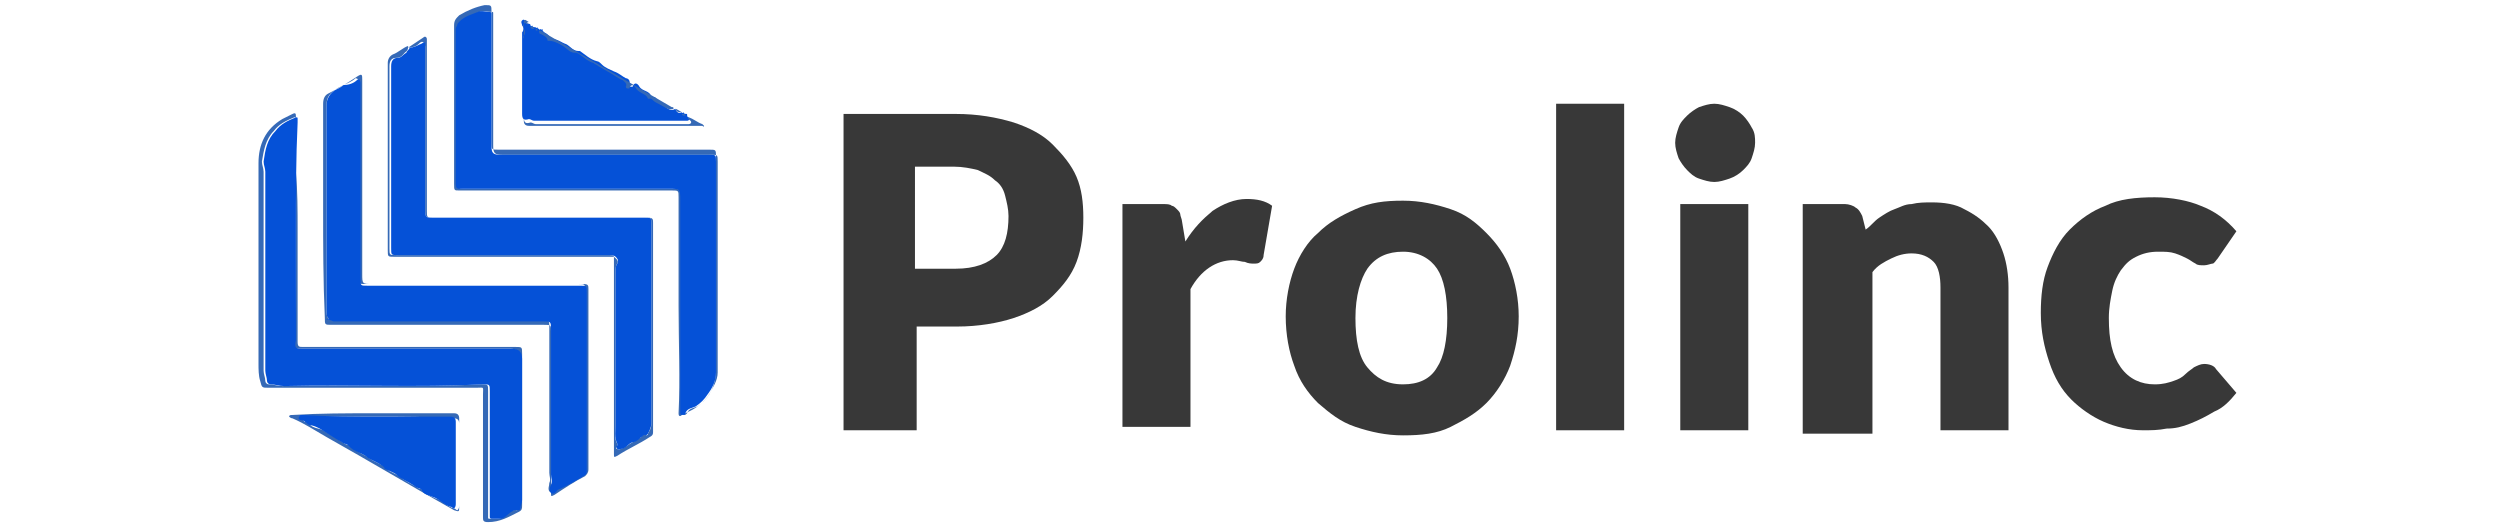 <?xml version="1.0" encoding="utf-8"?>
<!-- Generator: Adobe Illustrator 25.4.1, SVG Export Plug-In . SVG Version: 6.00 Build 0)  -->
<svg version="1.1" id="Layer_1" xmlns="http://www.w3.org/2000/svg" xmlns:xlink="http://www.w3.org/1999/xlink" x="0px" y="0px"
	 viewBox="0 0 147 31" style="enable-background:new 0 0 147 31;" xml:space="preserve">
<style type="text/css">
	.st0{fill:#0551D7;}
	.st1{fill:#3569B6;}
	.st2{fill:#383838;}
</style>
<g>
	<path class="st0" d="M31.1,1.4C31.1,1.4,31.1,1.5,31.1,1.4c0.1,0,0.1,0.1,0.1,0.1c0,0,0,0,0,0c0,0,0,0.1,0.1,0l0,0c0,0,0,0,0,0
		c0,0.1,0.1,0.1,0.2,0.1l0,0c0,0,0,0,0,0c0,0,0,0.1,0.1,0l0,0c0,0,0,0,0,0c0,0.1,0.1,0.1,0.1,0.1c0,0,0,0,0,0c0,0,0,0.1,0.1,0
		c0,0,0,0,0,0c0,0,0,0.1,0.1,0l0,0c0,0,0,0,0,0c0,0.1,0,0.1,0.1,0.2c0.2,0.1,0.3,0.2,0.4,0.4c0,0,0.1,0,0.1,0c0.3,0,0.5,0.2,0.8,0.3
		c0.2,0.1,0.4,0.4,0.7,0.4c0,0,0,0,0.1,0c0.3,0.2,0.6,0.5,1,0.6c0.1,0,0.2,0.1,0.3,0.2c0.2,0.2,0.5,0.3,0.7,0.4
		c0.3,0.1,0.5,0.3,0.7,0.4c0.1,0,0.3,0.1,0.2,0.4c0,0,0,0.1,0.1,0.1c0,0,0.1,0,0.1,0c0.1-0.3,0.3-0.2,0.4,0c0.2,0.3,0.6,0.2,0.7,0.6
		c0,0,0.1,0,0.1,0c0.1,0,0.1,0,0.2,0.1C38.6,6,38.8,6.1,39,6.2c0.2,0.1,0.4,0.4,0.7,0.2l0,0c0,0,0,0,0,0c0.1,0.2,0.2,0.3,0.4,0.2
		l0,0c0,0,0,0,0,0c0,0,0,0.1,0.1,0c0,0,0,0,0,0c0,0.1,0.1,0.1,0.2,0.1c0,0,0,0,0,0c0,0.1,0,0.2,0.1,0.2c0.1,0.1,0,0.2-0.1,0.2
		c-0.1,0-0.1,0-0.2,0c-2.9,0-5.8,0-8.8,0c-0.1,0-0.2-0.1-0.3-0.1c-0.3,0.1-0.4,0-0.4-0.3c0-1.5,0-3,0-4.6c0-0.1,0-0.2,0-0.2
		c0.1-0.1,0.1-0.3,0-0.4c0-0.1-0.1-0.2,0-0.3c0.1-0.1,0.1,0,0.2,0C31,1.5,31,1.4,31.1,1.4z"/>
	<path class="st1" d="M17.5,13.5c0,2.2,0,4.4,0,6.6c0,0.3,0.1,0.3,0.3,0.3c4.2,0,8.4,0,12.5,0c0.4,0,0.4,0,0.4,0.4c0,3,0,5.9,0,8.9
		c0,0.2,0,0.3-0.2,0.4c-0.6,0.3-1.1,0.6-1.8,0.6c-0.3,0-0.3-0.1-0.3-0.3c0-2.4,0-4.8,0-7.2c0-0.5,0.1-0.4-0.4-0.4
		c-4.1,0-8.1,0-12.2,0c-0.4,0-0.4,0-0.5-0.4c-0.1-0.3-0.1-0.7-0.1-1c0-3.9,0-7.9,0-11.8c0-1.1,0.4-2,1.4-2.6
		c0.2-0.1,0.4-0.2,0.6-0.3c0.2-0.1,0.2,0,0.2,0.2c0,1.1,0,2.1,0,3.2C17.5,11.2,17.5,12.4,17.5,13.5C17.5,13.5,17.5,13.5,17.5,13.5z
		 M17.4,13.5c0-2.1,0-4.2,0-6.3c0-0.1,0-0.1,0-0.2c0-0.1,0-0.1-0.1-0.1c-0.5,0.2-0.9,0.4-1.2,0.8c-0.5,0.5-0.6,1.2-0.7,1.8
		c0,0.2,0.1,0.4,0.1,0.6c0,3.9,0,7.8,0,11.7c0,0.2,0.1,0.4,0.1,0.6c0,0.1,0.1,0.2,0.2,0.2c0.3,0,0.5,0.1,0.8,0.1
		c3.9-0.1,7.8,0.1,11.7-0.1c0.4,0,0.4,0,0.4,0.4c0,2.4,0,4.8,0,7.2c0,0.1,0,0.2,0,0.2c0,0.1,0,0.1,0.1,0.1c0.2,0,0.3,0,0.5,0
		c0.4,0,0.6-0.6,1.1-0.5c0,0,0.1-0.1,0.1-0.1c0.1-0.2,0.1-0.3,0.1-0.5c0-2.8,0-5.5,0-8.3c0-0.4-0.2-0.6-0.6-0.6c-4.1,0-8.2,0-12.3,0
		c-0.5,0-0.5,0-0.4-0.5c0-0.1,0-0.2,0-0.2C17.4,17.7,17.4,15.6,17.4,13.5z"/>
	<path class="st1" d="M39.9,18c0-2.1,0-4.3,0-6.4c0-0.4,0-0.4-0.4-0.4c-4.2,0-8.4,0-12.5,0c-0.3,0-0.3,0-0.3-0.4c0-3.1,0-6.2,0-9.3
		c0-0.3,0.1-0.4,0.3-0.6c0.5-0.3,1-0.5,1.5-0.6c0.4,0,0.4,0,0.4,0.4c0,2.6,0,5.1,0,7.7c0,0.4,0,0.4,0.4,0.4c4.1,0,8.3,0,12.4,0
		c0.4,0,0.4,0,0.4,0.4c0,4.2,0,8.4,0,12.5c0,1.1-0.5,1.9-1.4,2.4c-0.2,0.1-0.4,0.2-0.6,0.3c-0.1,0.1-0.2,0.1-0.2-0.1
		C40,22.3,39.9,20.2,39.9,18C39.9,18,39.9,18,39.9,18z M33.4,11.1c2,0,4,0,6,0c0.7,0,0.7,0,0.7,0.7c0,4,0,8,0,12c0,0.2,0,0.3,0,0.5
		c0,0.1,0,0.1,0.1,0.1c0.1,0,0.1,0,0.2-0.1c0.1-0.3,0.4-0.3,0.6-0.4c0.3-0.2,0.5-0.4,0.7-0.7c0.2-0.4,0.5-0.8,0.5-1.3
		c0-4.1,0-8.2,0-12.4c0-0.4,0-0.4-0.4-0.4c-4.1,0-8.2,0-12.3,0c-0.4,0-0.5-0.1-0.5-0.5c0-2.5,0-5.1,0-7.6c0-0.1,0-0.2,0-0.2
		c0-0.1,0-0.1-0.1-0.1c-0.2,0-0.5-0.1-0.7,0c-0.4,0.2-0.9,0.3-1.2,0.7c-0.1,0.1-0.1,0.2-0.1,0.3c0,3,0,6.1,0,9.1
		c0,0.2,0.1,0.3,0.3,0.3C29.2,11.1,31.3,11.1,33.4,11.1z"/>
	<path class="st1" d="M19,12.3c0-2.1,0-4.1,0-6.2c0-0.3,0.1-0.5,0.3-0.6c0.6-0.3,1.1-0.6,1.7-1c0.3-0.2,0.3-0.1,0.3,0.2
		c0,3.8,0,7.6,0,11.4c0,0.6,0,0.6,0.6,0.6c4.1,0,8.2,0,12.4,0c0.3,0,0.3,0.1,0.3,0.3c0,3.5,0,7.1,0,10.6c0,0.2-0.1,0.3-0.2,0.4
		c-0.6,0.3-1.2,0.7-1.8,1.1c-0.2,0.1-0.2,0.1-0.2-0.1c0-3.2,0-6.3,0-9.5c0-0.4,0-0.4-0.4-0.4c-4.2,0-8.3,0-12.5,0
		c-0.4,0-0.4,0-0.4-0.4C19,16.5,19,14.4,19,12.3z M19.2,18.8c0.1,0,0.2,0,0.3,0c4.1,0,8.2,0,12.3,0c0.5,0,0.5,0,0.5,0.5
		c0,2.8,0,5.6,0,8.5c0,0.2,0.1,0.4,0,0.6c0,0.2-0.1,0.3,0,0.5c0.2,0.1,0.3-0.1,0.4-0.2c0.5-0.3,1-0.6,1.5-0.8
		c0.2-0.1,0.2-0.2,0.2-0.3c0-3.5,0-7,0-10.5c0-0.4,0-0.4-0.4-0.4c-4.2,0-8.3,0-12.5,0c-0.4,0-0.4,0-0.4-0.4c0-3.5,0-7,0-10.5
		c0-0.3,0-0.7,0-1c0-0.2-0.2-0.2-0.2-0.2c-0.2,0.2-0.5,0.3-0.7,0.4c-0.2,0.1-0.4,0.2-0.5,0.3c-0.3,0.2-0.5,0.4-0.5,0.9
		c0,4,0,8,0,12.1c0,0.1,0,0.3,0.1,0.4C19.4,18.8,19.2,18.8,19.2,18.8z"/>
	<path class="st1" d="M24,2.8c0.3-0.2,0.6-0.4,0.9-0.6c0.1-0.1,0.2,0,0.2,0.1c0,0.1,0,0.2,0,0.3c0,3.3,0,6.5,0,9.8
		c0,0.4,0,0.4,0.4,0.4c4.2,0,8.4,0,12.6,0c0.3,0,0.3,0.1,0.3,0.3c0,4.1,0,8.2,0,12.3c0,0.1,0,0.2-0.2,0.3c-0.6,0.4-1.3,0.7-1.9,1.1
		c-0.2,0.1-0.2,0.1-0.2-0.1c0-0.3,0-0.5,0-0.8c0-3.6,0-7.2,0-10.8l0,0c0.1,0.1,0.3,0.2,0.2,0.4c-0.1,0.1-0.1,0.3-0.1,0.4
		c0,3,0,6,0,9.1c0,0.4-0.1,0.8,0.1,1.1c0,0,0,0.1,0,0.1c-0.1,0.1-0.1,0.2,0,0.2c0.1,0.1,0.1,0,0.2,0c0.3-0.1,0.5-0.3,0.7-0.4
		c0.2-0.1,0.3-0.2,0.5-0.3c0.1-0.1,0.1-0.3,0.3-0.1c0,0,0.1,0,0.1-0.1c0.1-0.2,0.2-0.3,0.2-0.6c0-3.9,0-7.8,0-11.7
		c0-0.4,0-0.4-0.4-0.4c-4.2,0-8.3,0-12.5,0c-0.3,0-0.4,0-0.4-0.4c0-2.8,0-5.7,0-8.5c0-0.4,0-0.8,0-1.1c0-0.1,0-0.2-0.1-0.3
		c-0.1-0.1-0.2,0-0.3,0.1C24.5,2.7,24.3,2.8,24,2.8C24.1,2.8,24.1,2.8,24,2.8z"/>
	<path class="st1" d="M22,24.3c1.6,0,3.1,0,4.7,0c0.2,0,0.3,0.1,0.3,0.3c0,1.7,0,3.5,0,5.2c0,0.3,0,0.3-0.3,0.2
		c-2.5-1.4-5-2.9-7.5-4.3c-0.7-0.4-1.3-0.8-2-1.1c-0.1,0-0.2-0.1-0.2-0.1c0-0.1,0.1-0.1,0.2-0.1C18.8,24.3,20.4,24.3,22,24.3z
		 M22.3,24.5c-1.4,0-2.9,0-4.3,0c-0.1,0-0.2,0-0.2,0.1c0,0.1,0.1,0.2,0.1,0.2c0.2,0,0.3,0.2,0.5,0.3c0.2,0.1,0.4,0.1,0.6,0.2
		c0.4,0.2,0.8,0.5,1.3,0.8c0.1,0.1,0.3,0,0.4,0.2c0.3,0.3,0.7,0.4,1.1,0.7c0.3,0.2,0.7,0.3,1,0.6c0,0,0.1,0.1,0.1,0.1
		c0.2,0.1,0.4,0.2,0.6,0.3c0.3,0.3,0.8,0.5,1.1,0.7c0.1,0.1,0.3,0,0.4,0.2c0.1,0.2,0.4,0.3,0.6,0.4c0.4,0.1,0.7,0.5,1.1,0.6
		c0.1,0,0.1,0.1,0.2,0.1c0.1-0.1,0.1-0.2,0.1-0.3c0-1.6,0-3.2,0-4.8c0-0.2-0.1-0.3-0.3-0.3C25.1,24.5,23.7,24.5,22.3,24.5z"/>
	<path class="st1" d="M36.1,15.1c-0.2,0-0.4,0-0.6,0c-4.1,0-8.2,0-12.3,0c-0.4,0-0.4,0-0.4-0.4c0-3.7,0-7.3,0-11
		c0-0.2,0.1-0.4,0.3-0.5c0.3-0.1,0.6-0.4,0.9-0.5c0,0,0,0,0,0C24,3,23.9,3,23.8,3.1c-0.1,0.1-0.2,0.3-0.5,0.3
		c-0.3,0-0.4,0.2-0.4,0.5c0,3.6,0,7.1,0,10.7c0,0.4,0,0.4,0.4,0.4c4.1,0,8.3,0,12.4,0C35.9,15,36.1,15,36.1,15.1L36.1,15.1z"/>
	<path class="st1" d="M31.1,1.4c0,0-0.1,0-0.1,0c-0.1,0-0.1-0.1-0.2,0c-0.1,0.1,0,0.2,0,0.3c0.1,0.1,0.1,0.3,0,0.4
		c-0.1,0.1,0,0.1,0,0.2c0,1.5,0,3,0,4.6c0,0.3,0.1,0.4,0.4,0.3c0.1,0,0.2,0.1,0.3,0.1c2.9,0,5.8,0,8.8,0c0.1,0,0.1,0,0.2,0
		c0.1,0,0.2-0.1,0.1-0.2c-0.1-0.1-0.2-0.1-0.1-0.2c0.3,0.1,0.5,0.3,0.8,0.4c0,0,0.1,0.1,0.1,0.1c0,0.1-0.1,0-0.1,0
		c-0.2,0-0.3,0-0.5,0c-3.2,0-6.5,0-9.7,0c-0.2,0-0.3-0.1-0.3-0.3c0-1.9,0-3.7,0-5.6c0-0.4,0-0.4,0.3-0.2C30.9,1.3,31,1.3,31.1,1.4z"
		/>
	<path class="st1" d="M39.6,6.4c-0.3,0.1-0.5-0.1-0.7-0.2c-0.2-0.1-0.4-0.2-0.5-0.3c-0.1-0.1-0.1-0.1-0.2-0.1c-0.1,0-0.1,0-0.1,0
		c-0.1-0.3-0.5-0.3-0.7-0.6c-0.1-0.2-0.3-0.3-0.4,0c0,0-0.1,0-0.1,0c-0.1,0-0.1-0.1-0.1-0.1c0.1-0.2-0.1-0.3-0.2-0.4
		c-0.3-0.1-0.5-0.3-0.7-0.4c-0.2-0.1-0.5-0.3-0.7-0.4c-0.1-0.1-0.2-0.1-0.3-0.2c-0.4-0.1-0.6-0.4-1-0.6c0,0,0,0-0.1,0
		c-0.3,0-0.4-0.2-0.7-0.4c-0.2-0.1-0.5-0.3-0.8-0.3c0,0-0.1,0-0.1,0C32.2,2.2,32,2.1,31.8,2c-0.1,0-0.1-0.1-0.1-0.2
		c0.2,0,0.4,0.2,0.6,0.3c2.4,1.4,4.8,2.8,7.2,4.2C39.6,6.3,39.6,6.3,39.6,6.4z"/>
	<path class="st1" d="M40.1,6.6c-0.2,0-0.3,0-0.4-0.2C39.8,6.4,39.9,6.5,40.1,6.6z"/>
	<path class="st1" d="M31.4,1.7c-0.1,0-0.2,0-0.2-0.1C31.3,1.5,31.4,1.6,31.4,1.7z"/>
	<path class="st1" d="M40.3,6.8c-0.1,0-0.2,0-0.2-0.1C40.2,6.7,40.3,6.7,40.3,6.8z"/>
	<path class="st1" d="M31.6,1.8c-0.1,0-0.1,0-0.1-0.1C31.6,1.7,31.6,1.7,31.6,1.8z"/>
	<path class="st1" d="M31.5,1.7C31.5,1.7,31.4,1.7,31.5,1.7C31.5,1.6,31.5,1.7,31.5,1.7z"/>
	<path class="st1" d="M31.2,1.5C31.2,1.6,31.2,1.5,31.2,1.5C31.2,1.5,31.2,1.5,31.2,1.5z"/>
	<path class="st1" d="M31.2,1.5C31.2,1.5,31.1,1.5,31.2,1.5C31.1,1.5,31.2,1.5,31.2,1.5z"/>
	<path class="st1" d="M40.1,6.7C40.1,6.7,40.1,6.7,40.1,6.7C40.1,6.6,40.1,6.6,40.1,6.7z"/>
	<path class="st1" d="M31.8,1.9C31.7,1.9,31.7,1.9,31.8,1.9C31.7,1.8,31.8,1.8,31.8,1.9z"/>
	<path class="st1" d="M31.7,1.8C31.7,1.8,31.6,1.8,31.7,1.8C31.7,1.8,31.7,1.8,31.7,1.8z"/>
	<path class="st0" d="M17.4,13.5c0,2.1,0,4.2,0,6.3c0,0.1,0,0.2,0,0.2c-0.1,0.5,0,0.5,0.4,0.5c4.1,0,8.2,0,12.3,0
		c0.4,0,0.6,0.2,0.6,0.6c0,2.8,0,5.5,0,8.3c0,0.2-0.1,0.3-0.1,0.5c0,0.1-0.1,0.1-0.1,0.1c-0.5-0.1-0.7,0.5-1.1,0.5
		c-0.2,0-0.3,0-0.5,0c-0.1,0-0.1-0.1-0.1-0.1c0-0.1,0-0.2,0-0.2c0-2.4,0-4.8,0-7.2c0-0.4,0-0.4-0.4-0.4c-3.9,0.2-7.8,0-11.7,0.1
		c-0.3,0-0.5-0.1-0.8-0.1c-0.1,0-0.2-0.1-0.2-0.2c0-0.2-0.1-0.4-0.1-0.6c0-3.9,0-7.8,0-11.7c0-0.2-0.1-0.4-0.1-0.6
		c0.1-0.7,0.2-1.3,0.7-1.8c0.3-0.4,0.7-0.6,1.2-0.8c0.1,0,0.1,0,0.1,0.1c0,0.1,0,0.1,0,0.2C17.4,9.3,17.4,11.4,17.4,13.5z"/>
	<path class="st0" d="M33.4,11.1c-2.1,0-4.2,0-6.3,0c-0.2,0-0.3,0-0.3-0.3c0-3,0-6.1,0-9.1c0-0.1,0.1-0.2,0.1-0.3
		c0.3-0.4,0.7-0.5,1.2-0.7c0.2-0.1,0.5,0,0.7,0c0.1,0,0.1,0.1,0.1,0.1c0,0.1,0,0.2,0,0.2c0,2.5,0,5.1,0,7.6c0,0.4,0.1,0.5,0.5,0.5
		c4.1,0,8.2,0,12.3,0c0.4,0,0.4,0,0.4,0.4c0,4.1,0,8.2,0,12.4c0,0.5-0.2,0.9-0.5,1.3c-0.2,0.3-0.4,0.5-0.7,0.7
		c-0.2,0.1-0.5,0.1-0.6,0.4c0,0.1-0.1,0.1-0.2,0.1c-0.1,0-0.1-0.1-0.1-0.1c0-0.2,0-0.3,0-0.5c0-4,0-8,0-12c0-0.7,0-0.7-0.7-0.7
		C37.4,11.1,35.4,11.1,33.4,11.1z"/>
	<path class="st0" d="M19.2,18.8c0-0.1,0.2,0,0.1-0.1c-0.1-0.1-0.1-0.2-0.1-0.4c0-4,0-8,0-12.1c0-0.4,0.2-0.7,0.5-0.9
		c0.2-0.1,0.4-0.2,0.5-0.3C20.5,5,20.8,4.9,21,4.7c0.1-0.1,0.2,0,0.2,0.2c0,0.3,0,0.7,0,1c0,3.5,0,7,0,10.5c0,0.4,0,0.4,0.4,0.4
		c4.2,0,8.3,0,12.5,0c0.4,0,0.4,0,0.4,0.4c0,3.5,0,7,0,10.5c0,0.1,0,0.2-0.2,0.3c-0.5,0.3-1,0.6-1.5,0.8c-0.1,0.1-0.2,0.3-0.4,0.2
		c-0.1-0.1-0.1-0.3,0-0.5c0.1-0.2,0-0.4,0-0.6c0-2.8,0-5.6,0-8.5c0-0.5,0-0.5-0.5-0.5c-4.1,0-8.2,0-12.3,0
		C19.4,18.8,19.3,18.8,19.2,18.8z"/>
	<path class="st0" d="M36.2,15.1C36.1,15,35.9,15,35.8,15c-4.1,0-8.3,0-12.4,0C23,15,23,15,23,14.6c0-3.6,0-7.1,0-10.7
		c0-0.3,0.1-0.5,0.4-0.5c0.2,0,0.3-0.2,0.5-0.3C23.9,3,24,3,24.1,2.8c0.2,0,0.4-0.1,0.6-0.2c0.1,0,0.1-0.1,0.3-0.1
		C25,2.6,25,2.7,25,2.8c0,0.4,0,0.8,0,1.1c0,2.8,0,5.7,0,8.5c0,0.4,0.1,0.4,0.4,0.4c4.2,0,8.3,0,12.5,0c0.4,0,0.4,0,0.4,0.4
		c0,3.9,0,7.8,0,11.7c0,0.2-0.1,0.4-0.2,0.6c0,0-0.1,0.1-0.1,0.1c-0.2-0.1-0.2,0.1-0.3,0.1c-0.1,0.1-0.3,0.3-0.5,0.3
		c-0.3,0.1-0.4,0.4-0.7,0.4c-0.1,0-0.1,0.1-0.2,0c-0.1-0.1-0.1-0.2,0-0.2c0,0,0-0.1,0-0.1c-0.2-0.4-0.1-0.8-0.1-1.1c0-3,0-6,0-9.1
		c0-0.1,0-0.3,0.1-0.4C36.4,15.3,36.3,15.2,36.2,15.1z"/>
	<path class="st0" d="M22.3,24.5c1.4,0,2.8,0,4.2,0c0.2,0,0.3,0.1,0.3,0.3c0,1.6,0,3.2,0,4.8c0,0.1,0,0.2-0.1,0.3
		c-0.1,0-0.1-0.1-0.2-0.1c-0.4-0.1-0.7-0.5-1.1-0.6c-0.2-0.1-0.5-0.1-0.6-0.4c-0.1-0.1-0.3-0.1-0.4-0.2c-0.4-0.3-0.8-0.4-1.1-0.7
		c-0.1-0.1-0.4-0.2-0.6-0.3c0,0-0.1,0-0.1-0.1c-0.3-0.3-0.7-0.4-1-0.6c-0.3-0.3-0.8-0.3-1.1-0.7c-0.1-0.1-0.3-0.1-0.4-0.2
		c-0.4-0.2-0.8-0.5-1.3-0.8c-0.2-0.1-0.4-0.2-0.6-0.2c-0.2-0.1-0.3-0.3-0.5-0.3c-0.1,0-0.2-0.1-0.1-0.2c0-0.1,0.1-0.1,0.2-0.1
		C19.4,24.5,20.9,24.5,22.3,24.5z"/>
	<g>
		<path class="st2" d="M53.9,19.1v6.2h-4.3V6.7h6.6c1.3,0,2.4,0.2,3.4,0.5c0.9,0.3,1.7,0.7,2.3,1.3s1.1,1.2,1.4,1.9
			c0.3,0.7,0.4,1.5,0.4,2.4c0,0.9-0.1,1.8-0.4,2.6c-0.3,0.8-0.8,1.4-1.4,2s-1.4,1-2.3,1.3s-2.1,0.5-3.3,0.5H53.9z M53.9,15.8h2.3
			c1.1,0,1.9-0.3,2.4-0.8c0.5-0.5,0.7-1.3,0.7-2.3c0-0.4-0.1-0.8-0.2-1.2s-0.3-0.7-0.6-0.9c-0.3-0.3-0.6-0.4-1-0.6
			c-0.4-0.1-0.9-0.2-1.4-0.2h-2.3V15.8z"/>
		<path class="st2" d="M66,25.3V12h2.4c0.2,0,0.4,0,0.5,0.1c0.1,0,0.2,0.1,0.3,0.2c0.1,0.1,0.2,0.2,0.2,0.3s0.1,0.3,0.1,0.4l0.2,1.2
			c0.5-0.8,1-1.3,1.6-1.8c0.6-0.4,1.3-0.7,2-0.7c0.6,0,1.1,0.1,1.5,0.4l-0.5,2.9c0,0.2-0.1,0.3-0.2,0.4c-0.1,0.1-0.2,0.1-0.4,0.1
			c-0.1,0-0.3,0-0.5-0.1c-0.2,0-0.4-0.1-0.7-0.1c-1,0-1.9,0.6-2.5,1.7v8.1H66z"/>
		<path class="st2" d="M82.5,11.8c1,0,1.9,0.2,2.8,0.5s1.5,0.8,2.1,1.4c0.6,0.6,1.1,1.3,1.4,2.1c0.3,0.8,0.5,1.8,0.5,2.8
			c0,1.1-0.2,2-0.5,2.9c-0.3,0.8-0.8,1.6-1.4,2.2c-0.6,0.6-1.3,1-2.1,1.4s-1.7,0.5-2.8,0.5c-1,0-1.9-0.2-2.8-0.5s-1.5-0.8-2.2-1.4
			c-0.6-0.6-1.1-1.3-1.4-2.2c-0.3-0.8-0.5-1.8-0.5-2.9c0-1,0.2-2,0.5-2.8c0.3-0.8,0.8-1.6,1.4-2.1c0.6-0.6,1.3-1,2.2-1.4
			S81.4,11.8,82.5,11.8z M82.5,22.6c0.9,0,1.6-0.3,2-1c0.4-0.6,0.6-1.6,0.6-2.9s-0.2-2.3-0.6-2.9c-0.4-0.6-1.1-1-2-1
			c-0.9,0-1.6,0.3-2.1,1c-0.4,0.6-0.7,1.6-0.7,2.9s0.2,2.3,0.7,2.9S81.5,22.6,82.5,22.6z"/>
		<path class="st2" d="M95.5,6.1v19.2h-4V6.1H95.5z"/>
		<path class="st2" d="M103.2,8.4c0,0.3-0.1,0.6-0.2,0.9c-0.1,0.3-0.3,0.5-0.5,0.7s-0.5,0.4-0.8,0.5c-0.3,0.1-0.6,0.2-0.9,0.2
			c-0.3,0-0.6-0.1-0.9-0.2c-0.3-0.1-0.5-0.3-0.7-0.5s-0.4-0.5-0.5-0.7c-0.1-0.3-0.2-0.6-0.2-0.9c0-0.3,0.1-0.6,0.2-0.9
			c0.1-0.3,0.3-0.5,0.5-0.7s0.5-0.4,0.7-0.5c0.3-0.1,0.6-0.2,0.9-0.2c0.3,0,0.6,0.1,0.9,0.2c0.3,0.1,0.6,0.3,0.8,0.5
			s0.4,0.5,0.5,0.7C103.2,7.8,103.2,8.1,103.2,8.4z M102.8,12v13.3h-4V12H102.8z"/>
		<path class="st2" d="M106,25.3V12h2.5c0.2,0,0.5,0.1,0.6,0.2c0.2,0.1,0.3,0.3,0.4,0.5l0.2,0.8c0.3-0.2,0.5-0.5,0.8-0.7
			c0.3-0.2,0.6-0.4,0.9-0.5c0.3-0.1,0.6-0.3,1-0.3c0.4-0.1,0.8-0.1,1.2-0.1c0.7,0,1.4,0.1,1.9,0.4c0.6,0.3,1,0.6,1.4,1
			c0.4,0.4,0.7,1,0.9,1.6c0.2,0.6,0.3,1.3,0.3,2v8.4h-4v-8.4c0-0.6-0.1-1.2-0.4-1.5s-0.7-0.5-1.3-0.5c-0.4,0-0.8,0.1-1.2,0.3
			c-0.4,0.2-0.8,0.4-1.1,0.8v9.5H106z"/>
		<path class="st2" d="M130.4,15.2c-0.1,0.1-0.2,0.3-0.3,0.3s-0.3,0.1-0.5,0.1c-0.2,0-0.4,0-0.5-0.1c-0.2-0.1-0.3-0.2-0.5-0.3
			c-0.2-0.1-0.4-0.2-0.7-0.3c-0.3-0.1-0.6-0.1-1-0.1c-0.5,0-0.9,0.1-1.3,0.3c-0.4,0.2-0.6,0.4-0.9,0.8c-0.2,0.3-0.4,0.7-0.5,1.2
			c-0.1,0.5-0.2,1-0.2,1.6c0,1.3,0.2,2.2,0.7,2.9c0.5,0.7,1.2,1,2,1c0.5,0,0.8-0.1,1.1-0.2c0.3-0.1,0.5-0.2,0.7-0.4s0.4-0.3,0.5-0.4
			c0.2-0.1,0.4-0.2,0.6-0.2c0.3,0,0.6,0.1,0.7,0.3l1.2,1.4c-0.4,0.5-0.8,0.9-1.3,1.1c-0.5,0.3-0.9,0.5-1.4,0.7
			c-0.5,0.2-0.9,0.3-1.4,0.3c-0.5,0.1-0.9,0.1-1.4,0.1c-0.8,0-1.6-0.2-2.3-0.5c-0.7-0.3-1.4-0.8-1.9-1.3c-0.6-0.6-1-1.3-1.3-2.2
			c-0.3-0.9-0.5-1.8-0.5-2.9c0-1,0.1-1.9,0.4-2.7c0.3-0.8,0.7-1.6,1.3-2.2c0.6-0.6,1.3-1.1,2.1-1.4c0.8-0.4,1.8-0.5,2.9-0.5
			c1,0,2,0.2,2.7,0.5c0.8,0.3,1.5,0.8,2.1,1.5L130.4,15.2z"/>
	</g>
</g>
</svg>
